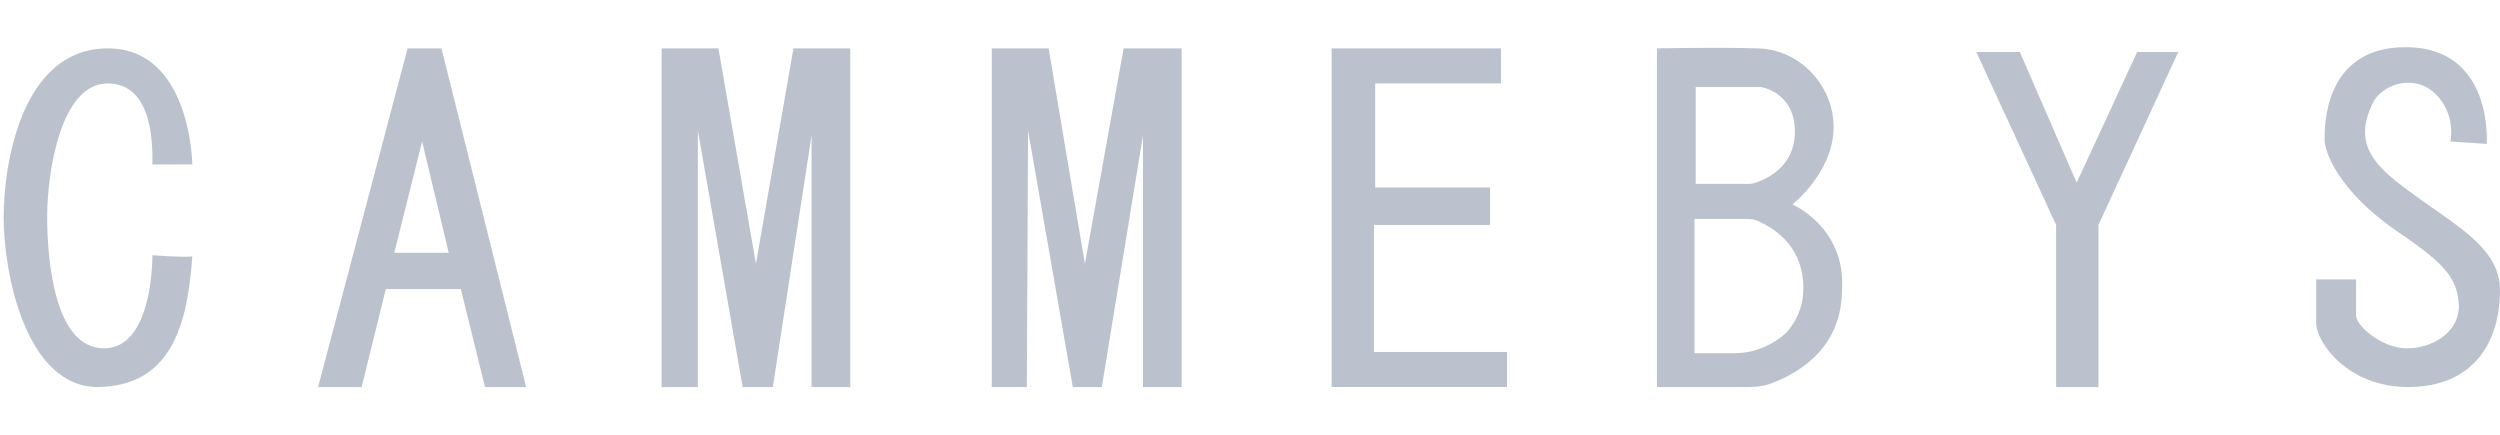 <svg xmlns="http://www.w3.org/2000/svg" xmlns:xlink="http://www.w3.org/1999/xlink" id="Layer_1" x="0px" y="0px" width="206.7px" height="36px" viewBox="0 0 206.7 36" style="enable-background:new 0 0 206.7 36;" xml:space="preserve"><style type="text/css">	.st0{fill:#BCC2CD;}</style><g>	<path class="st0" d="M12.6,13.6h3.3c0,0-0.1-9.7-7.1-9.6c-7,0.1-8.5,9.5-8.5,14s1.8,14,7.8,14c6-0.1,7.4-5,7.8-10.8  c-0.8,0.1-3.3-0.1-3.3-0.1s0.1,7.7-4,7.7s-4.7-7.3-4.7-10.9S5,6.9,8.9,6.9S12.6,12.4,12.6,13.6z"></path>	<path class="st0" d="M36.5,4h-2.8l-7.4,28h3.6l2-8.1h6.2l2,8.1h3.4L36.5,4z M32.6,20.9l2.3-9.2l2.2,9.2H32.6z"></path>	<polygon class="st0" points="54.7,32 54.7,4 59.4,4 62.5,21.8 65.6,4 70.3,4 70.3,32 67.1,32 67.1,11.2 63.9,32 61.4,32 57.7,10.8   57.7,32  "></polygon>	<polygon class="st0" points="82,32 82,4 86.7,4 89.7,21.8 92.9,4 97.7,4 97.7,32 94.5,32 94.5,11.2 91.1,32 88.7,32 85,10.8   84.9,32  "></polygon>	<polygon class="st0" points="110.1,4 124.1,4 124.1,6.9 113.7,6.9 113.7,15.5 123.2,15.5 123.2,18.6 113.6,18.6 113.6,29.1   124.6,29.1 124.6,32 110.1,32  "></polygon>	<path class="st0" d="M148.2,16.9c0,0,3.3-2.6,3.4-6.2c0.1-3.6-2.8-6.6-6.2-6.7C142,3.9,137,4,137,4v28h7.6c0.7,0,1.4-0.1,2.1-0.4  c2-0.8,5.6-2.8,5.6-7.7C152.6,18.8,148.2,16.9,148.2,16.9z M140.2,7.2h5.4c0,0,2.8,0.4,2.8,3.7c0,2.3-1.5,3.4-2.5,3.9  c-0.5,0.2-0.8,0.4-1.3,0.4h-4.4V7.2z M143.4,29.2h-3.3V18.1h4.3c0.5,0,0.9,0.1,1.4,0.4c1.2,0.6,3.3,2.1,3.3,5.3  c0,1.6-0.6,2.8-1.4,3.7C146.6,28.5,145.1,29.2,143.4,29.2z"></path>	<polygon class="st0" points="163.4,4.3 170,18.6 170,32 173.5,32 173.5,18.6 180.1,4.3 176.7,4.3 171.7,15.1 167,4.3  "></polygon>	<path class="st0" d="M205.6,11.9c0,0,0.6-8-6.7-8c-6.9,0-6.7,6.8-6.7,7.7c0,0.9,1.1,4.2,6.1,7.6c4,2.7,4.9,3.9,5,6.1  c0,2.2-2.2,3.5-4.3,3.5s-4.2-1.9-4.2-2.7c0-0.9,0-3,0-3h-3.3c0,0,0,2.7,0,3.6c0,1.6,2.6,5.3,7.6,5.3c5.4,0,7.6-3.7,7.6-8  c0-3.3-3.2-5.1-6.7-7.6s-5.7-4.3-3.7-8.1c0.9-1.4,3.4-2.2,5.1-0.5s1.2,3.9,1.2,3.9L205.6,11.9z"></path></g></svg>